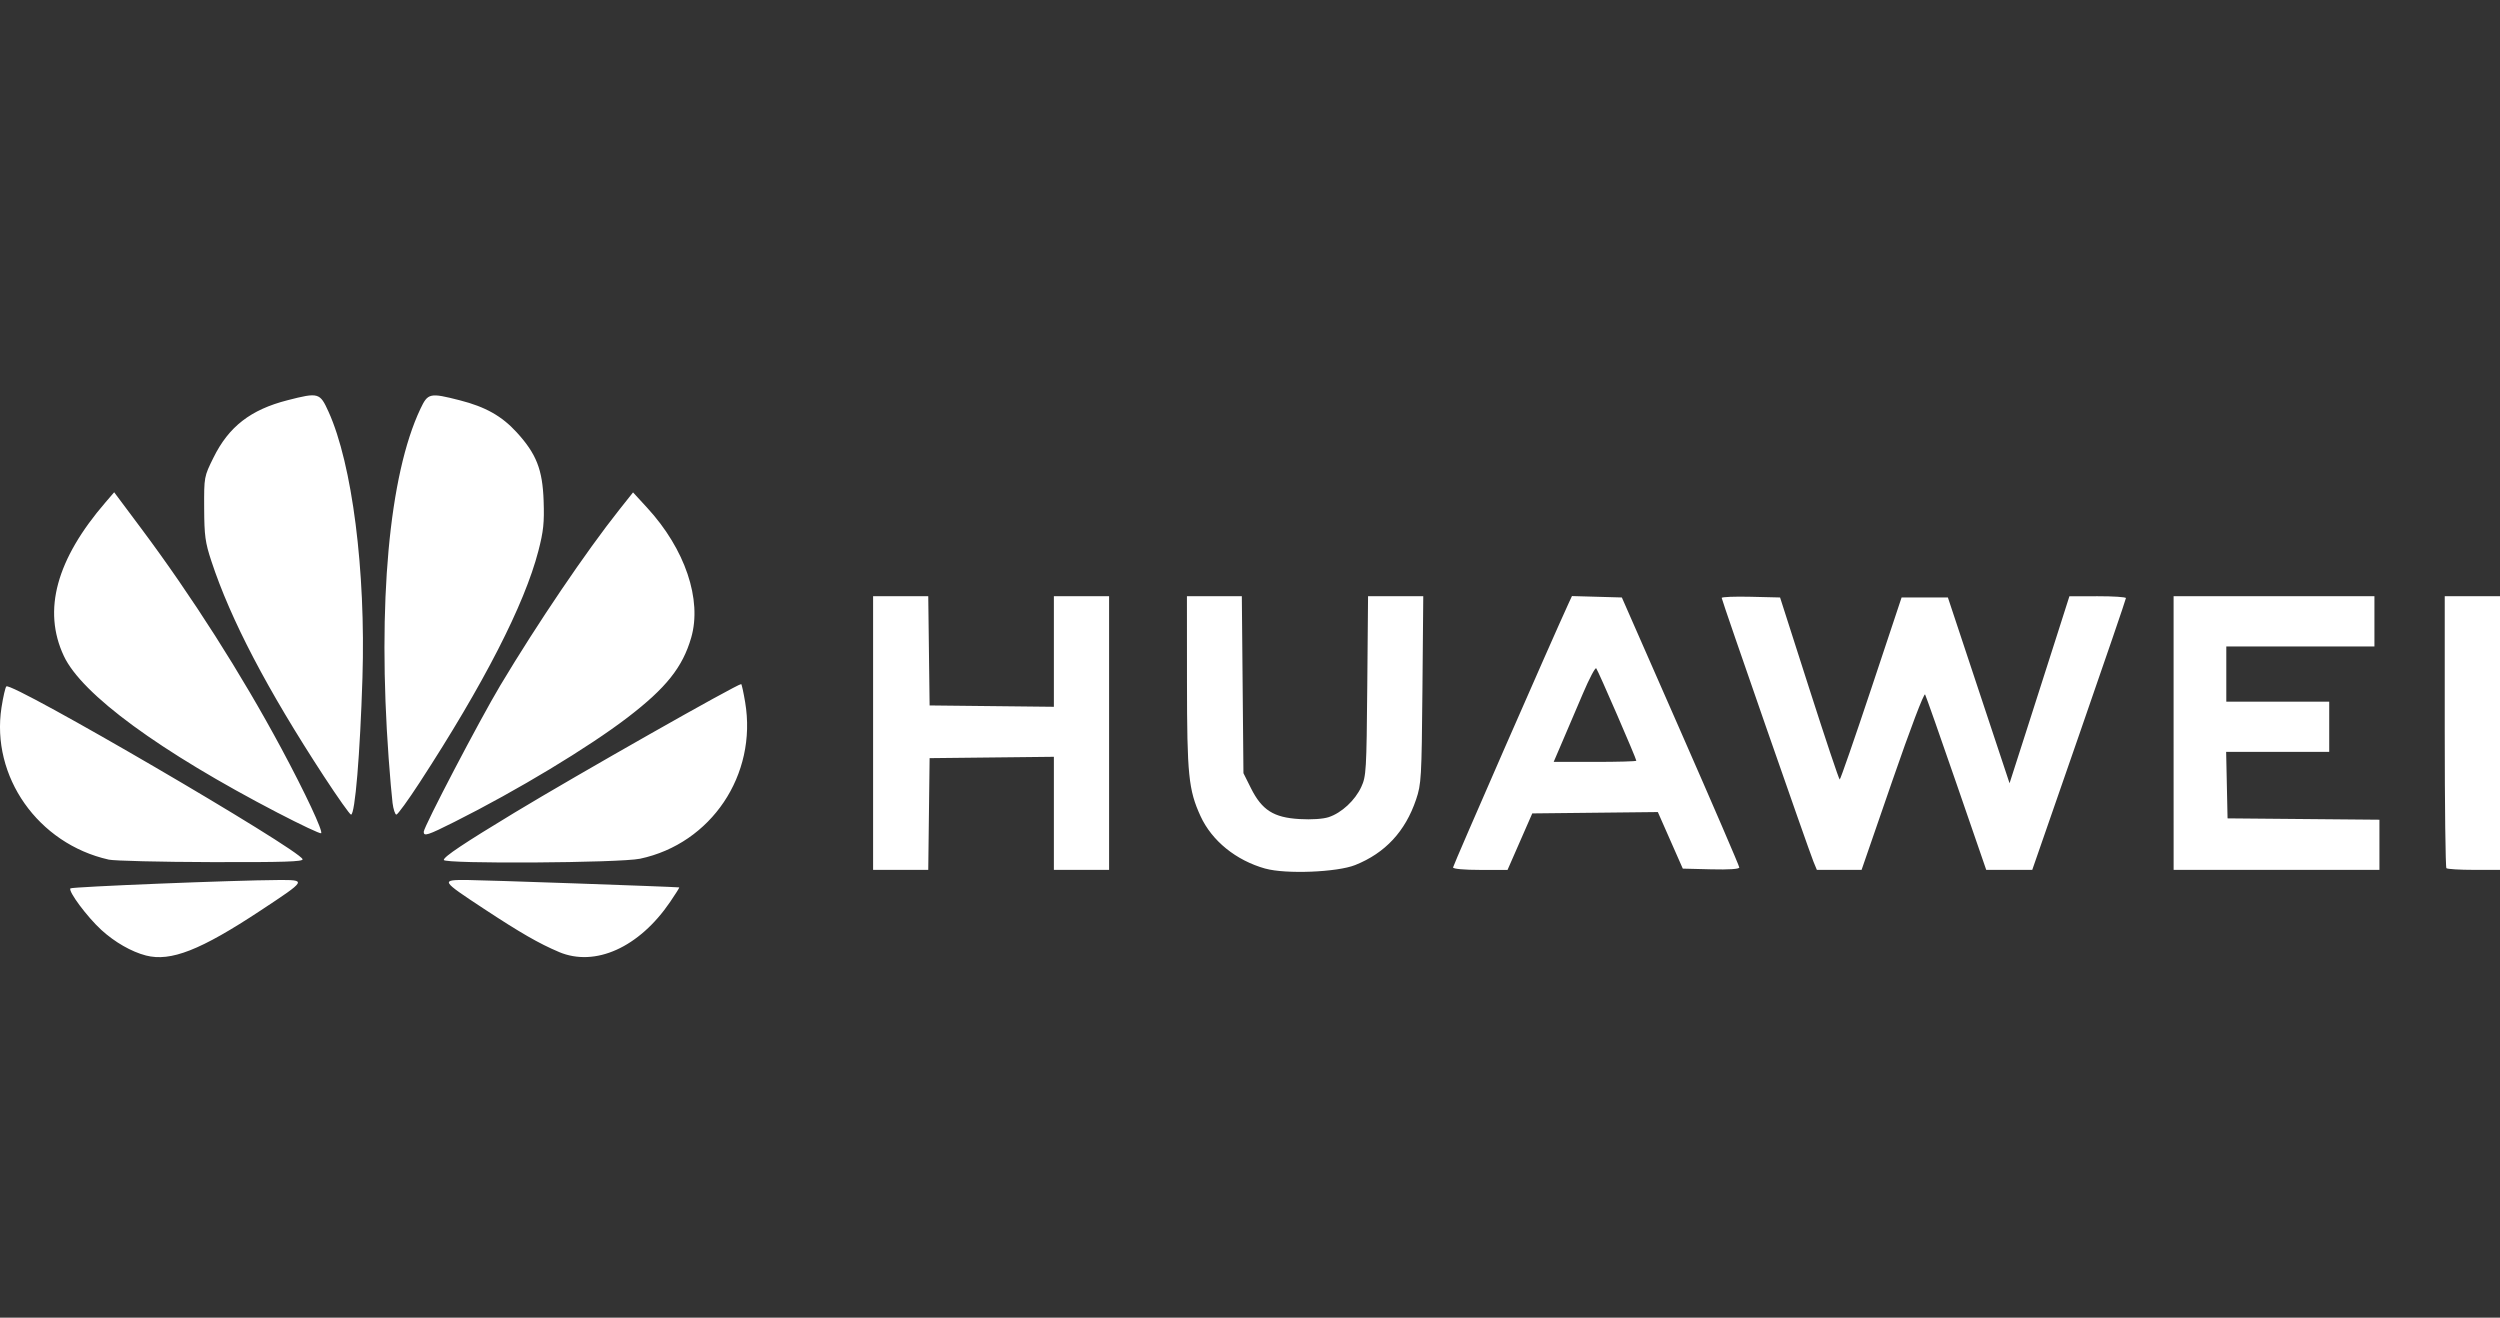 <?xml version="1.0" encoding="UTF-8" standalone="no"?>
<svg
   id="Cisco_logo"
   width="96"
   height="50.599"
   viewBox="0 0 96 50.599"
   version="1.1"
   sodipodi:docname="huawei_logo.svg"
   inkscape:version="1.3 (0e150ed6c4, 2023-07-21)"
   xml:space="preserve"
   xmlns:inkscape="http://www.inkscape.org/namespaces/inkscape"
   xmlns:sodipodi="http://sodipodi.sourceforge.net/DTD/sodipodi-0.dtd"
   xmlns="http://www.w3.org/2000/svg"
   xmlns:svg="http://www.w3.org/2000/svg"><rect x="0" y="0" width="96" height="50.599" fill="#333333" stroke="none"/><defs
     id="defs1" /><sodipodi:namedview
     id="namedview1"
     pagecolor="#ffffff"
     bordercolor="#000000"
     borderopacity="0.25"
     inkscape:showpageshadow="2"
     inkscape:pageopacity="0.0"
     inkscape:pagecheckerboard="0"
     inkscape:deskcolor="#d1d1d1"
     inkscape:zoom="6.3918066"
     inkscape:cx="53.66245"
     inkscape:cy="28.552178"
     inkscape:window-width="1933"
     inkscape:window-height="1243"
     inkscape:window-x="1507"
     inkscape:window-y="134"
     inkscape:window-maximized="0"
     inkscape:current-layer="Cisco_logo" /><g
     inkscape:groupmode="layer"
     id="layer1"
     inkscape:label="fondo"
     style="display:none"><rect
       style="fill:#000000;stroke-width:0.607"
       id="rect1"
       width="96"
       height="50.599"
       x="7.1054274e-15"
       y="0"
       ry="0" /></g><path
     style="fill:#ffffff;stroke-width:0.096"
     d="M 5.606,36.692 C 5.049,36.548 4.408,36.181 3.892,35.71 3.345,35.209 2.605,34.214 2.705,34.114 c 0.062,-0.062 6.32,-0.314 7.961,-0.321 1.122,-0.005 1.123,-0.006 -0.661,1.172 -2.306,1.523 -3.448,1.971 -4.399,1.727 z M 21.462,36.555 c -0.762,-0.322 -1.483,-0.737 -2.881,-1.658 -1.656,-1.091 -1.666,-1.108 -0.659,-1.106 0.571,0.002 7.828,0.255 8.162,0.285 0.015,0.002 -0.142,0.252 -0.35,0.557 -1.192,1.751 -2.88,2.511 -4.272,1.923 z m 27.129,-3.199 c -1.129,-0.316 -2.056,-1.068 -2.492,-2.019 -0.459,-1.004 -0.517,-1.578 -0.519,-5.141 l -0.002,-3.302 h 1.054 1.054 l 0.031,3.398 0.031,3.398 0.289,0.578 c 0.42,0.84 0.871,1.127 1.864,1.184 0.464,0.027 0.902,-0.002 1.121,-0.074 0.494,-0.163 1.01,-0.641 1.25,-1.158 0.19,-0.41 0.202,-0.625 0.231,-3.88 l 0.03,-3.447 h 1.06 1.06 l -0.032,3.591 c -0.031,3.397 -0.044,3.625 -0.244,4.218 -0.414,1.225 -1.185,2.055 -2.338,2.516 -0.693,0.277 -2.666,0.355 -3.447,0.137 z M 33.527,28.149 v -5.254 h 1.059 1.059 l 0.026,2.097 0.026,2.097 2.386,0.026 2.386,0.026 v -2.123 -2.123 h 1.06 1.06 v 5.254 5.254 H 41.529 40.469 V 31.232 29.061 l -2.386,0.026 -2.386,0.026 -0.026,2.145 -0.026,2.145 h -1.059 -1.059 z m 22.27,5.16 c 0,-0.072 3.805,-8.771 4.442,-10.152 l 0.124,-0.268 0.958,0.027 0.958,0.027 2.255,5.134 c 1.24,2.824 2.255,5.179 2.255,5.233 0,0.063 -0.39,0.089 -1.085,0.072 l -1.085,-0.027 -0.479,-1.086 -0.479,-1.086 -2.411,0.026 -2.411,0.026 -0.475,1.085 -0.475,1.085 h -1.046 c -0.619,0 -1.046,-0.039 -1.046,-0.095 z m 7.038,-4.096 c 0,-0.081 -1.471,-3.473 -1.54,-3.55 -0.037,-0.042 -0.266,0.392 -0.509,0.964 -0.243,0.572 -0.596,1.398 -0.784,1.835 l -0.341,0.795 h 1.587 c 0.873,0 1.587,-0.02 1.587,-0.045 z m 6.803,3.877 c -0.192,-0.469 -3.525,-10.047 -3.525,-10.13 0,-0.039 0.505,-0.059 1.121,-0.044 l 1.121,0.027 1.12,3.495 c 0.616,1.922 1.142,3.495 1.17,3.495 0.027,0 0.573,-1.573 1.213,-3.495 l 1.163,-3.495 h 0.889 0.889 l 1.184,3.567 1.184,3.567 0.65,-2.025 c 0.358,-1.114 0.875,-2.729 1.149,-3.59 l 0.499,-1.565 1.085,-0.002 c 0.597,-9.69e-4 1.085,0.031 1.086,0.071 9.7e-4,0.04 -0.808,2.404 -1.798,5.254 l -1.799,5.182 h -0.884 -0.884 l -1.139,-3.302 c -0.627,-1.816 -1.17,-3.36 -1.208,-3.432 -0.04,-0.075 -0.566,1.312 -1.254,3.302 l -1.185,3.432 H 70.626 69.767 Z m 13.828,-4.941 v -5.254 h 3.856 3.856 v 0.964 0.964 h -2.844 -2.844 v 1.06 1.06 h 1.976 1.976 v 0.964 0.964 h -1.979 -1.979 l 0.027,1.277 0.027,1.277 2.916,0.026 2.916,0.026 v 0.963 0.963 H 87.42 83.467 Z m 10.476,5.19 c -0.035,-0.035 -0.064,-2.4 -0.064,-5.254 V 22.895 H 94.94 96 v 5.254 5.254 h -0.996 c -0.548,0 -1.025,-0.029 -1.06,-0.064 z M 4.171,33.008 c -2.709,-0.609 -4.525,-3.19 -4.113,-5.844 0.064,-0.409 0.147,-0.772 0.186,-0.806 0.21,-0.185 11.253,6.258 11.375,6.636 0.031,0.095 -0.711,0.118 -3.512,0.111 -1.953,-0.005 -3.725,-0.049 -3.937,-0.096 z m 12.871,0.013 c 0,-0.123 0.764,-0.634 2.714,-1.814 2.393,-1.448 8.545,-4.938 8.705,-4.938 0.02,0 0.089,0.313 0.153,0.696 0.47,2.788 -1.305,5.431 -4.037,6.01 -0.768,0.163 -7.536,0.205 -7.536,0.047 z M 10.68,31.22 C 6.13,28.855 3.142,26.665 2.451,25.189 1.63,23.437 2.162,21.481 4.056,19.284 l 0.328,-0.381 1.041,1.393 c 1.935,2.591 3.846,5.59 5.376,8.438 0.921,1.715 1.62,3.207 1.529,3.263 -0.039,0.024 -0.781,-0.326 -1.65,-0.778 z m 5.591,0.722 c 0,-0.19 2.151,-4.302 2.942,-5.624 1.418,-2.37 3.287,-5.13 4.566,-6.742 l 0.53,-0.668 0.543,0.591 c 1.455,1.582 2.114,3.529 1.689,4.991 -0.329,1.133 -0.965,1.93 -2.436,3.057 -1.51,1.156 -4.236,2.801 -6.656,4.015 -1.028,0.516 -1.178,0.564 -1.178,0.381 z M 12.439,29.812 C 10.25,26.459 8.857,23.794 8.116,21.545 7.88,20.829 7.845,20.573 7.84,19.516 c -0.005,-1.209 -0.005,-1.21 0.358,-1.945 0.588,-1.19 1.427,-1.84 2.842,-2.202 1.195,-0.306 1.243,-0.292 1.576,0.443 0.908,2.003 1.431,6.103 1.302,10.216 -0.092,2.941 -0.285,5.254 -0.439,5.254 -0.044,0 -0.512,-0.662 -1.04,-1.47 z m 2.634,1.012 c -0.032,-0.252 -0.099,-1.022 -0.149,-1.711 -0.432,-5.945 0.016,-10.871 1.219,-13.412 0.289,-0.61 0.358,-0.625 1.517,-0.329 0.983,0.251 1.61,0.605 2.179,1.227 0.758,0.829 0.994,1.429 1.036,2.631 0.029,0.841 -0.005,1.167 -0.202,1.928 -0.533,2.059 -2.098,5.111 -4.561,8.894 -0.44,0.676 -0.841,1.229 -0.891,1.229 -0.05,0 -0.117,-0.206 -0.149,-0.458 z"
     id="path4" /></svg>
